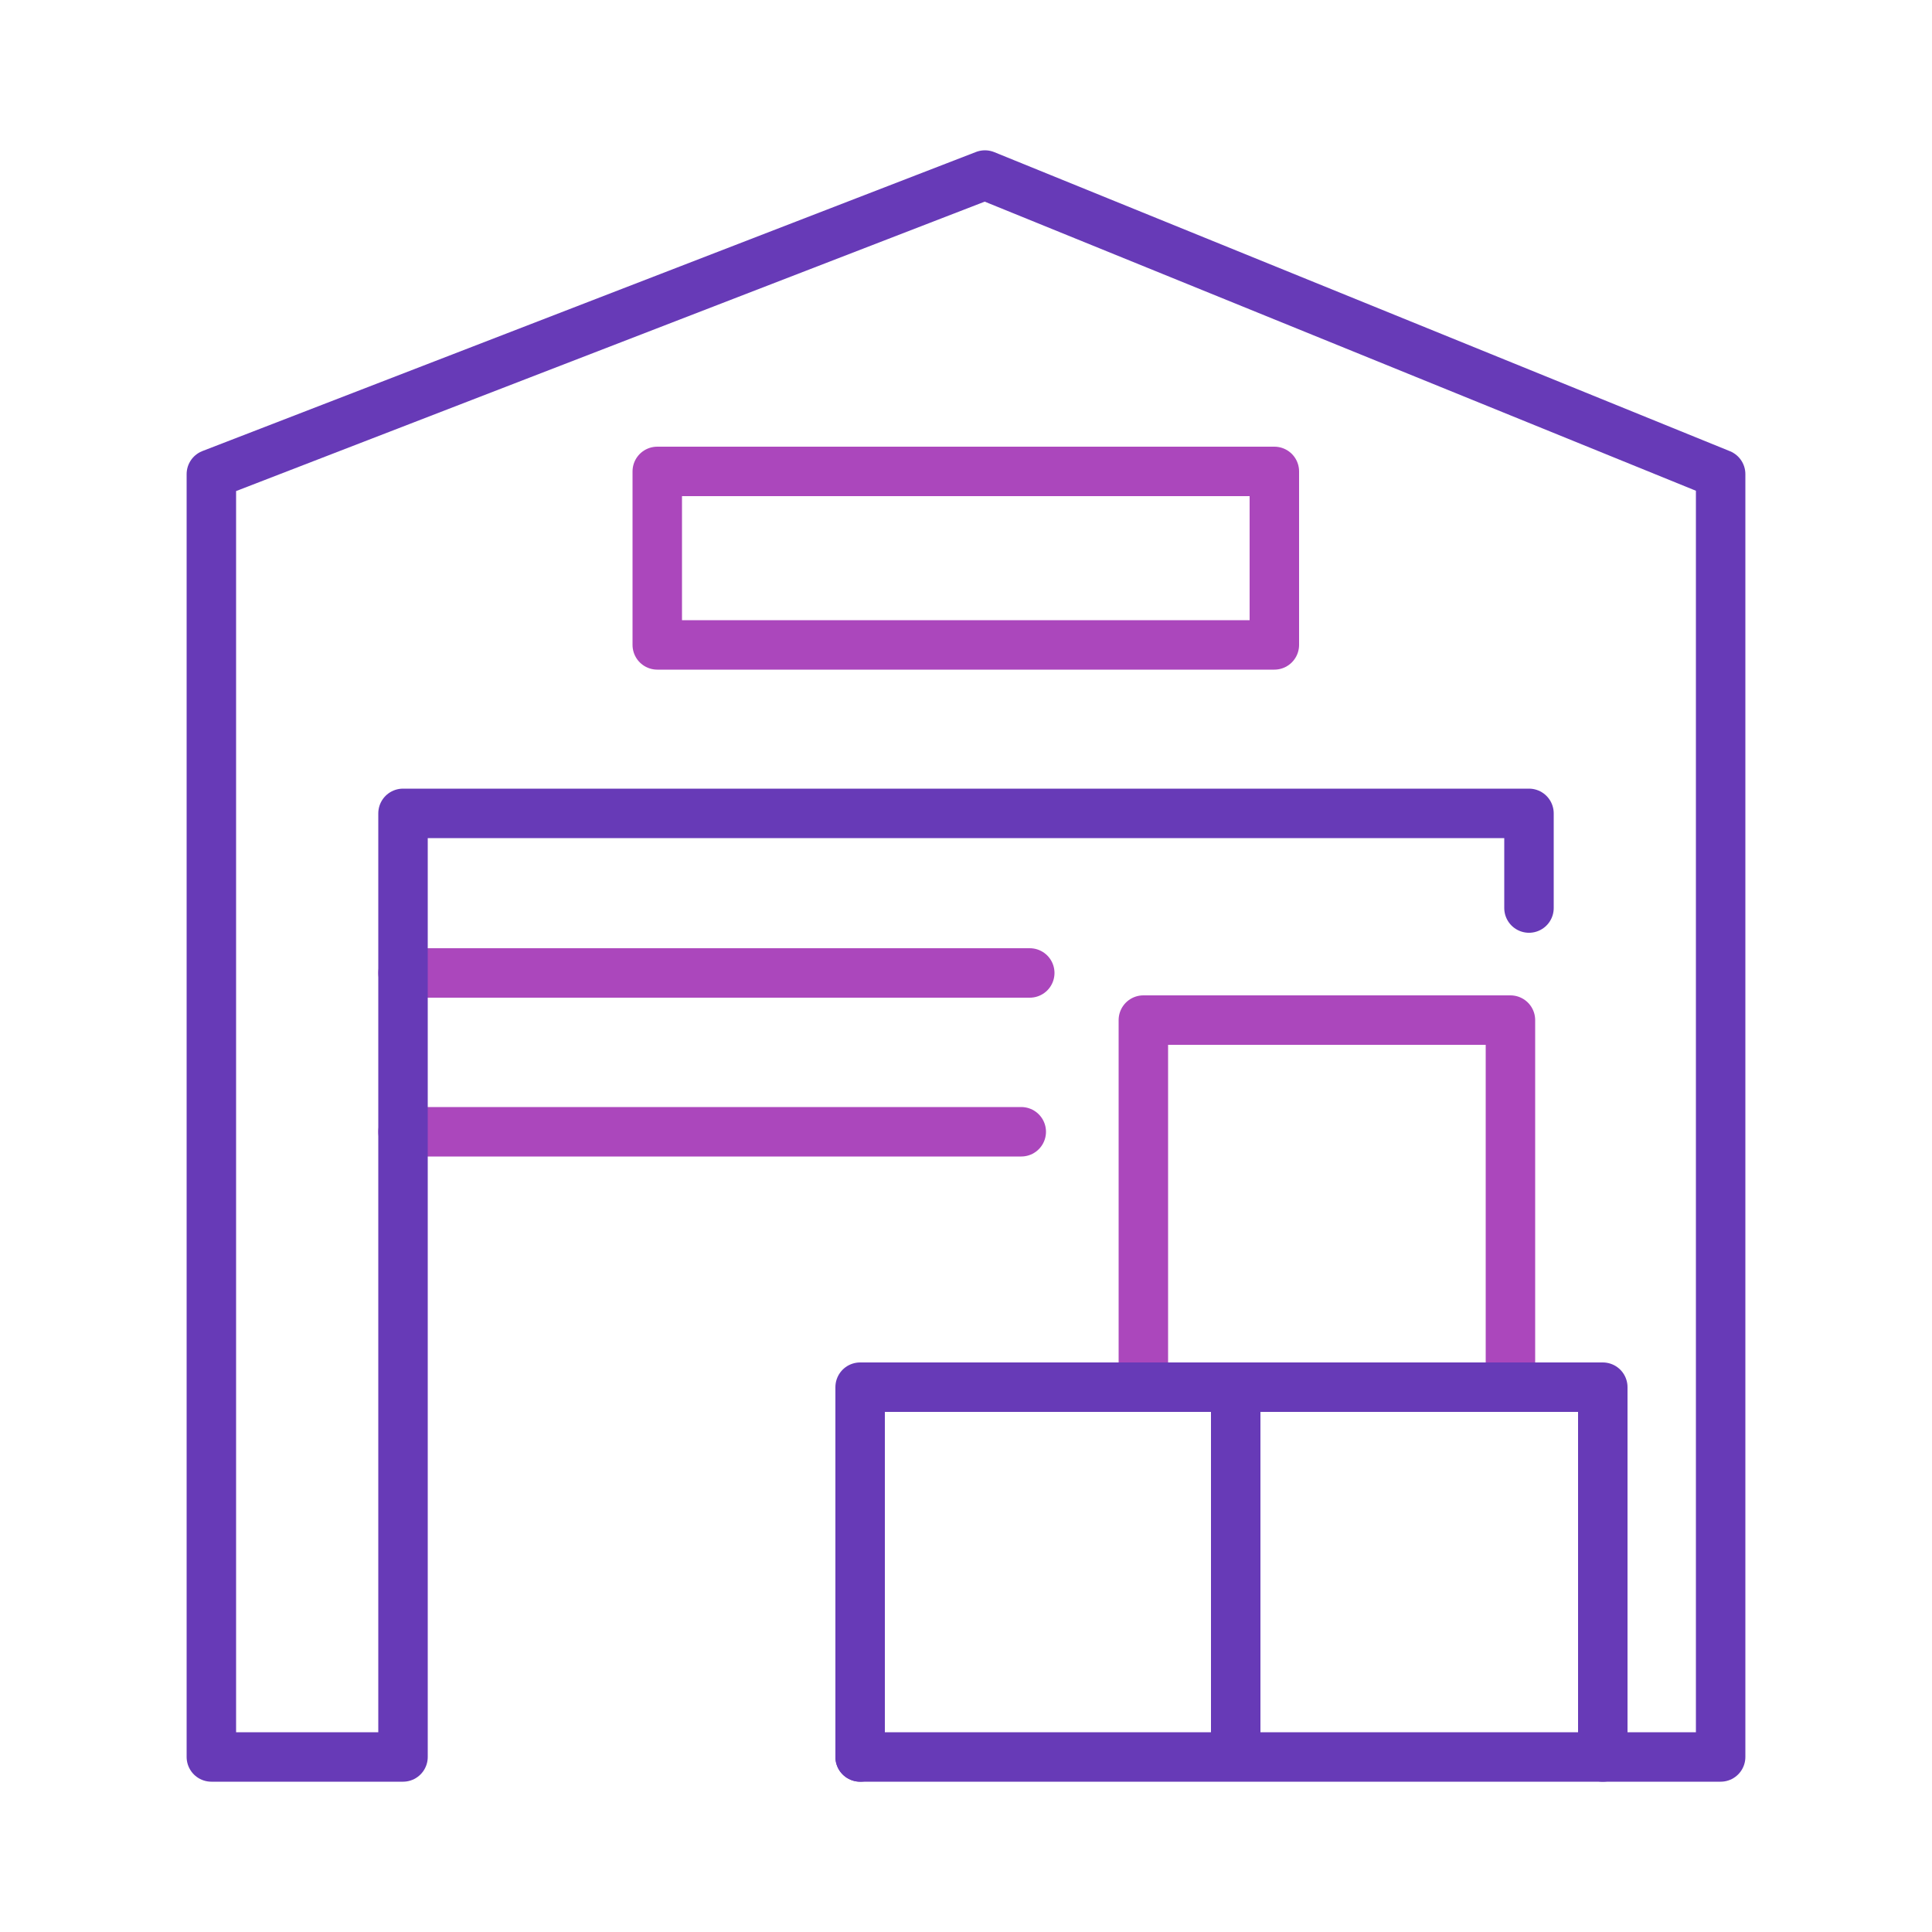 <?xml version="1.0" encoding="UTF-8"?> <svg xmlns="http://www.w3.org/2000/svg" id="a" width="50" height="50" viewBox="0 0 50 50"><polyline points="39.09 35.9 39.09 26.4 29.59 26.4 29.59 35.9" fill="none" stroke="#ab47bc" stroke-linecap="round" stroke-linejoin="round" stroke-width="1.28"></polyline><line x1="10.43" y1="25.18" x2="26.65" y2="25.18" fill="none" stroke="#ab47bc" stroke-linecap="round" stroke-linejoin="round" stroke-width="1.28"></line><line x1="10.43" y1="29.29" x2="26.43" y2="29.29" fill="none" stroke="#ab47bc" stroke-linecap="round" stroke-linejoin="round" stroke-width="1.28"></line><polyline points="39.57 23.5 39.57 21.05 10.43 21.05 10.43 45.47 5.47 45.47 5.47 12.27 25.49 4.53 44.53 12.27 44.53 45.47 22.26 45.47" fill="none" stroke="#673ab7" stroke-linecap="round" stroke-linejoin="round" stroke-width="1.28"></polyline><rect x="17.01" y="12.2" width="15.97" height="4.49" fill="none" stroke="#ab47bc" stroke-linecap="round" stroke-linejoin="round" stroke-width="1.28"></rect><polyline points="22.26 45.47 22.26 35.9 41.48 35.9 41.48 45.47" fill="none" stroke="#673ab7" stroke-linecap="round" stroke-linejoin="round" stroke-width="1.28"></polyline><line x1="31.98" y1="35.9" x2="31.98" y2="45.4" fill="none" stroke="#673ab7" stroke-linecap="round" stroke-linejoin="round" stroke-width="1.28"></line></svg> 